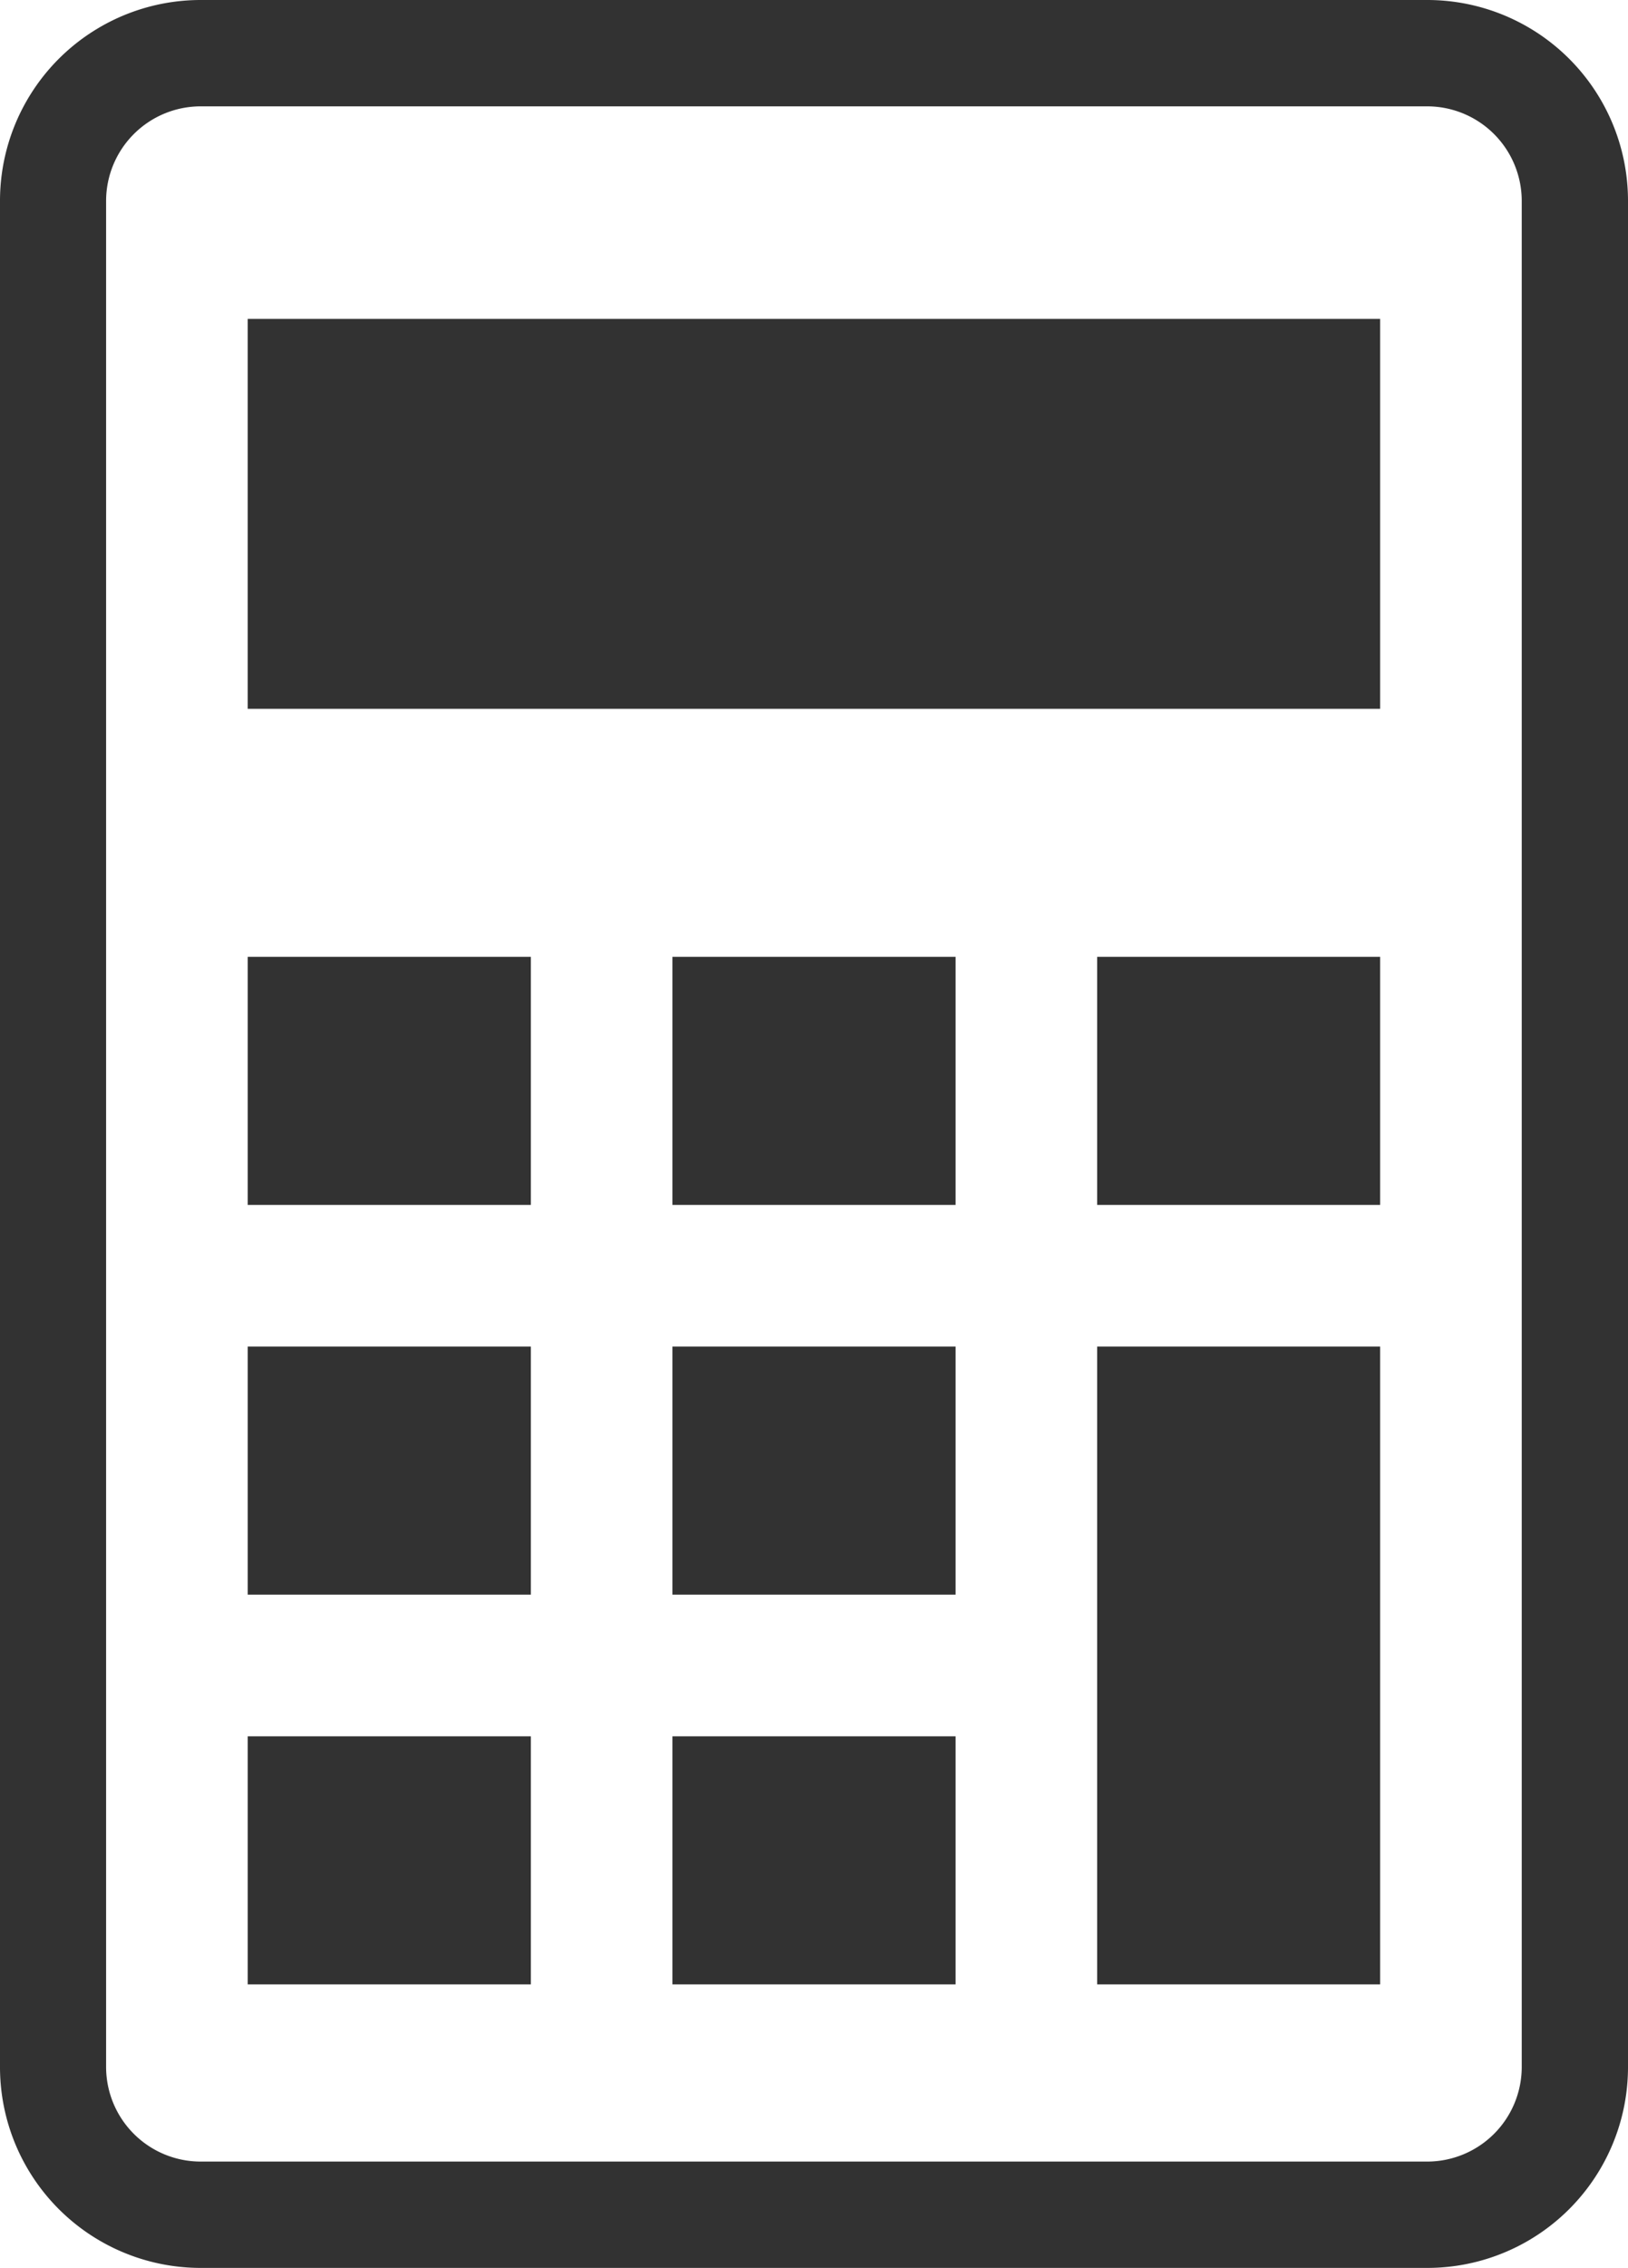 <svg xmlns="http://www.w3.org/2000/svg" width="99.12" height="137.97" viewBox="0 0 99.12 137.97">
  <defs>
    <style>
      .cls-1 {
        fill: #323232;
        fill-rule: evenodd;
      }
    </style>
  </defs>
  <path id="dentaku.svg" class="cls-1" d="M1120.9,3841h-74.68a12.219,12.219,0,0,0-12.22,12.22v113.53a12.219,12.219,0,0,0,12.22,12.22h74.68a12.219,12.219,0,0,0,12.22-12.22V3853.22A12.219,12.219,0,0,0,1120.9,3841Zm5.75,125.75a5.757,5.757,0,0,1-5.75,5.75h-74.68a5.759,5.759,0,0,1-5.76-5.75V3853.22a5.759,5.759,0,0,1,5.76-5.75h74.68a5.757,5.757,0,0,1,5.75,5.75v113.53Zm-77.57-20.12h17.24v15.09h-17.24v-15.09Zm0-23.71h17.24v15.09h-17.24v-15.09Zm0-23.71h17.24v15.09h-17.24v-15.09Zm25.86,47.42h17.24v15.09h-17.24v-15.09Zm0-23.71h17.24v15.09h-17.24v-15.09Zm0-23.71h17.24v15.09h-17.24v-15.09Zm25.86,23.71h17.23v38.8H1100.8v-38.8Zm0-23.71h17.23v15.09H1100.8v-15.09Zm-51.72-38.81h68.95v23.72h-68.95V3860.4Z" transform="translate(-1034 -3841)"/>
</svg>
